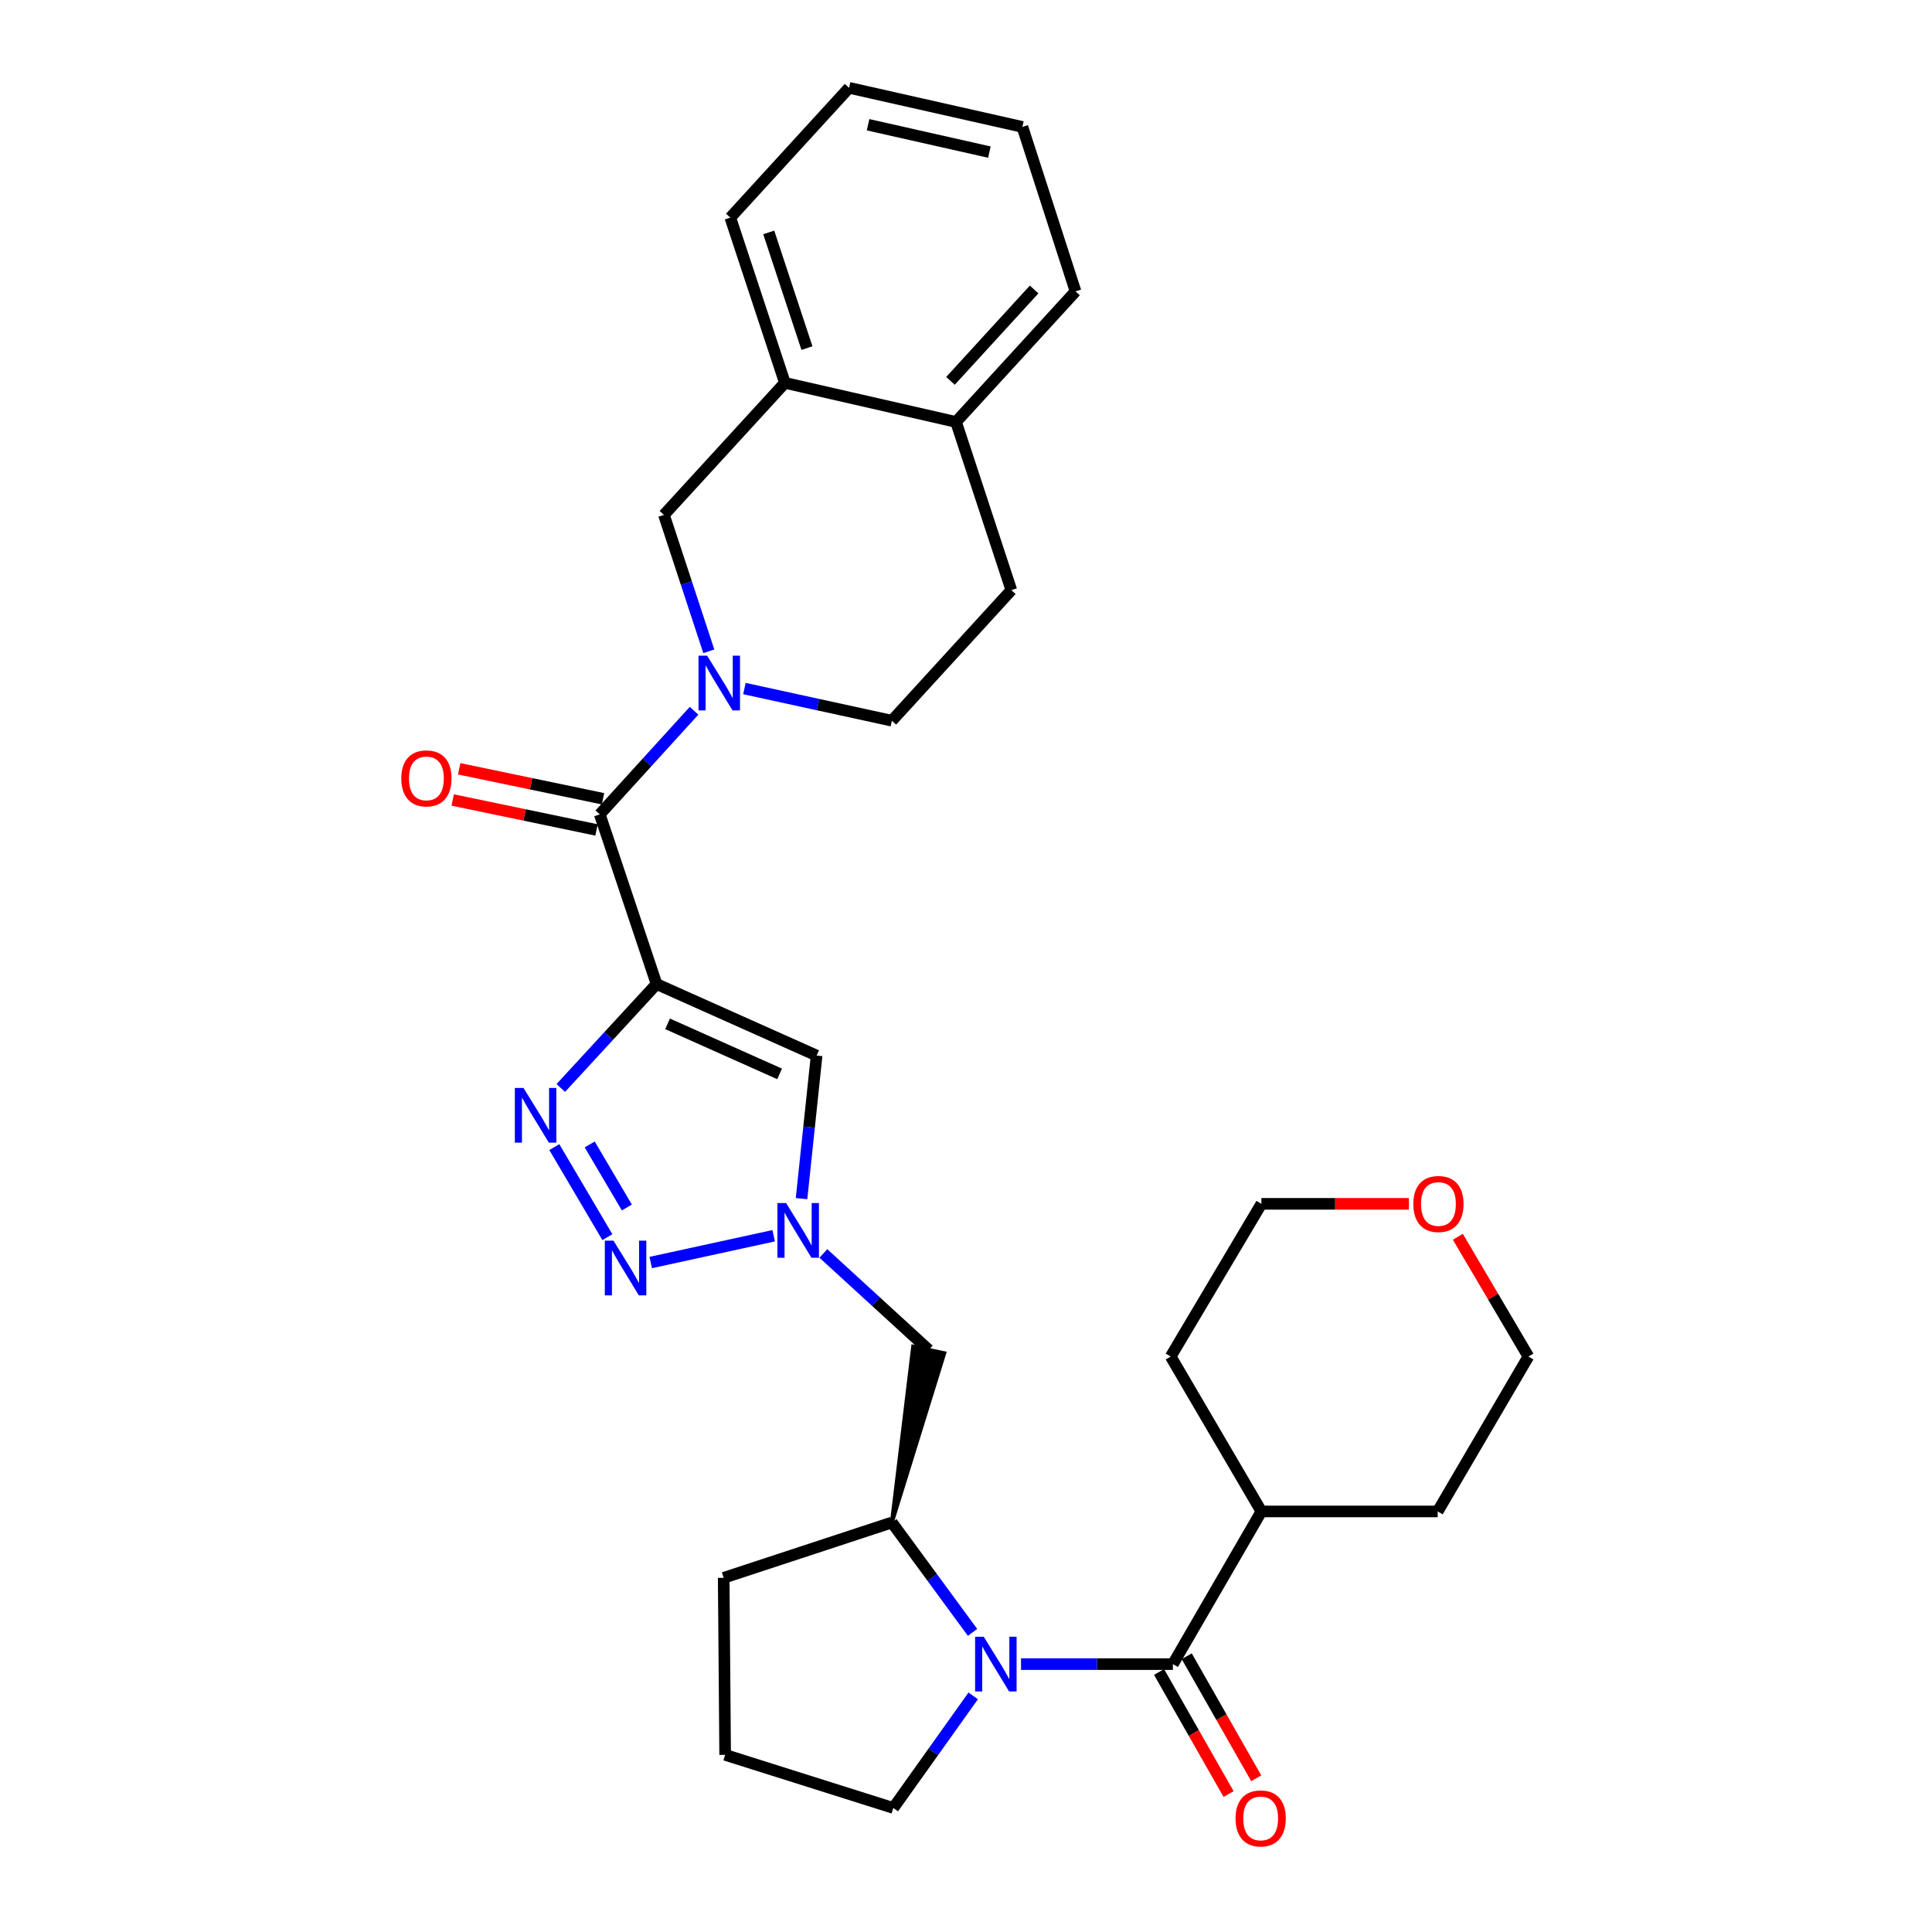 <?xml version='1.0' encoding='iso-8859-1'?>
<svg version='1.1' baseProfile='full'
              xmlns='http://www.w3.org/2000/svg'
                      xmlns:rdkit='http://www.rdkit.org/xml'
                      xmlns:xlink='http://www.w3.org/1999/xlink'
                  xml:space='preserve'
width='1000px' height='1000px' viewBox='0 0 1000 1000'>
<!-- END OF HEADER -->
<rect style='opacity:1.0;fill:#FFFFFF;stroke:none' width='1000' height='1000' x='0' y='0'> </rect>
<path class='bond-0' d='M 339.827,509.334 L 315.048,536.229' style='fill:none;fill-rule:evenodd;stroke:#000000;stroke-width:6px;stroke-linecap:butt;stroke-linejoin:miter;stroke-opacity:1' />
<path class='bond-0' d='M 315.048,536.229 L 290.269,563.125' style='fill:none;fill-rule:evenodd;stroke:#0000FF;stroke-width:6px;stroke-linecap:butt;stroke-linejoin:miter;stroke-opacity:1' />
<path class='bond-4' d='M 339.827,509.334 L 310.437,421.509' style='fill:none;fill-rule:evenodd;stroke:#000000;stroke-width:6px;stroke-linecap:butt;stroke-linejoin:miter;stroke-opacity:1' />
<path class='bond-7' d='M 339.827,509.334 L 422.68,546.36' style='fill:none;fill-rule:evenodd;stroke:#000000;stroke-width:6px;stroke-linecap:butt;stroke-linejoin:miter;stroke-opacity:1' />
<path class='bond-7' d='M 345.531,529.934 L 403.528,555.853' style='fill:none;fill-rule:evenodd;stroke:#000000;stroke-width:6px;stroke-linecap:butt;stroke-linejoin:miter;stroke-opacity:1' />
<path class='bond-1' d='M 286.915,593.743 L 314.38,640.348' style='fill:none;fill-rule:evenodd;stroke:#0000FF;stroke-width:6px;stroke-linecap:butt;stroke-linejoin:miter;stroke-opacity:1' />
<path class='bond-1' d='M 305.233,592.366 L 324.459,624.99' style='fill:none;fill-rule:evenodd;stroke:#0000FF;stroke-width:6px;stroke-linecap:butt;stroke-linejoin:miter;stroke-opacity:1' />
<path class='bond-30' d='M 336.821,653.485 L 400.447,639.616' style='fill:none;fill-rule:evenodd;stroke:#0000FF;stroke-width:6px;stroke-linecap:butt;stroke-linejoin:miter;stroke-opacity:1' />
<path class='bond-2' d='M 503.383,844.911 L 482.506,816.477' style='fill:none;fill-rule:evenodd;stroke:#0000FF;stroke-width:6px;stroke-linecap:butt;stroke-linejoin:miter;stroke-opacity:1' />
<path class='bond-2' d='M 482.506,816.477 L 461.629,788.042' style='fill:none;fill-rule:evenodd;stroke:#000000;stroke-width:6px;stroke-linecap:butt;stroke-linejoin:miter;stroke-opacity:1' />
<path class='bond-6' d='M 528.479,861.345 L 567.785,861.345' style='fill:none;fill-rule:evenodd;stroke:#0000FF;stroke-width:6px;stroke-linecap:butt;stroke-linejoin:miter;stroke-opacity:1' />
<path class='bond-6' d='M 567.785,861.345 L 607.091,861.345' style='fill:none;fill-rule:evenodd;stroke:#000000;stroke-width:6px;stroke-linecap:butt;stroke-linejoin:miter;stroke-opacity:1' />
<path class='bond-19' d='M 503.727,877.791 L 483.054,906.796' style='fill:none;fill-rule:evenodd;stroke:#0000FF;stroke-width:6px;stroke-linecap:butt;stroke-linejoin:miter;stroke-opacity:1' />
<path class='bond-19' d='M 483.054,906.796 L 462.38,935.801' style='fill:none;fill-rule:evenodd;stroke:#000000;stroke-width:6px;stroke-linecap:butt;stroke-linejoin:miter;stroke-opacity:1' />
<path class='bond-3' d='M 359.248,367.878 L 334.842,394.694' style='fill:none;fill-rule:evenodd;stroke:#0000FF;stroke-width:6px;stroke-linecap:butt;stroke-linejoin:miter;stroke-opacity:1' />
<path class='bond-3' d='M 334.842,394.694 L 310.437,421.509' style='fill:none;fill-rule:evenodd;stroke:#000000;stroke-width:6px;stroke-linecap:butt;stroke-linejoin:miter;stroke-opacity:1' />
<path class='bond-10' d='M 366.874,337.103 L 355.264,301.805' style='fill:none;fill-rule:evenodd;stroke:#0000FF;stroke-width:6px;stroke-linecap:butt;stroke-linejoin:miter;stroke-opacity:1' />
<path class='bond-10' d='M 355.264,301.805 L 343.655,266.508' style='fill:none;fill-rule:evenodd;stroke:#000000;stroke-width:6px;stroke-linecap:butt;stroke-linejoin:miter;stroke-opacity:1' />
<path class='bond-12' d='M 385.311,356.394 L 423.47,364.716' style='fill:none;fill-rule:evenodd;stroke:#0000FF;stroke-width:6px;stroke-linecap:butt;stroke-linejoin:miter;stroke-opacity:1' />
<path class='bond-12' d='M 423.47,364.716 L 461.629,373.038' style='fill:none;fill-rule:evenodd;stroke:#000000;stroke-width:6px;stroke-linecap:butt;stroke-linejoin:miter;stroke-opacity:1' />
<path class='bond-14' d='M 312.118,413.442 L 274.899,405.687' style='fill:none;fill-rule:evenodd;stroke:#000000;stroke-width:6px;stroke-linecap:butt;stroke-linejoin:miter;stroke-opacity:1' />
<path class='bond-14' d='M 274.899,405.687 L 237.68,397.932' style='fill:none;fill-rule:evenodd;stroke:#FF0000;stroke-width:6px;stroke-linecap:butt;stroke-linejoin:miter;stroke-opacity:1' />
<path class='bond-14' d='M 308.756,429.577 L 271.537,421.821' style='fill:none;fill-rule:evenodd;stroke:#000000;stroke-width:6px;stroke-linecap:butt;stroke-linejoin:miter;stroke-opacity:1' />
<path class='bond-14' d='M 271.537,421.821 L 234.318,414.066' style='fill:none;fill-rule:evenodd;stroke:#FF0000;stroke-width:6px;stroke-linecap:butt;stroke-linejoin:miter;stroke-opacity:1' />
<path class='bond-5' d='M 414.872,620.414 L 418.776,583.387' style='fill:none;fill-rule:evenodd;stroke:#0000FF;stroke-width:6px;stroke-linecap:butt;stroke-linejoin:miter;stroke-opacity:1' />
<path class='bond-5' d='M 418.776,583.387 L 422.68,546.36' style='fill:none;fill-rule:evenodd;stroke:#000000;stroke-width:6px;stroke-linecap:butt;stroke-linejoin:miter;stroke-opacity:1' />
<path class='bond-9' d='M 426.169,648.777 L 453.435,673.738' style='fill:none;fill-rule:evenodd;stroke:#0000FF;stroke-width:6px;stroke-linecap:butt;stroke-linejoin:miter;stroke-opacity:1' />
<path class='bond-9' d='M 453.435,673.738 L 480.701,698.698' style='fill:none;fill-rule:evenodd;stroke:#000000;stroke-width:6px;stroke-linecap:butt;stroke-linejoin:miter;stroke-opacity:1' />
<path class='bond-13' d='M 599.93,865.422 L 617.915,897.007' style='fill:none;fill-rule:evenodd;stroke:#000000;stroke-width:6px;stroke-linecap:butt;stroke-linejoin:miter;stroke-opacity:1' />
<path class='bond-13' d='M 617.915,897.007 L 635.901,928.592' style='fill:none;fill-rule:evenodd;stroke:#FF0000;stroke-width:6px;stroke-linecap:butt;stroke-linejoin:miter;stroke-opacity:1' />
<path class='bond-13' d='M 614.251,857.267 L 632.237,888.852' style='fill:none;fill-rule:evenodd;stroke:#000000;stroke-width:6px;stroke-linecap:butt;stroke-linejoin:miter;stroke-opacity:1' />
<path class='bond-13' d='M 632.237,888.852 L 650.222,920.437' style='fill:none;fill-rule:evenodd;stroke:#FF0000;stroke-width:6px;stroke-linecap:butt;stroke-linejoin:miter;stroke-opacity:1' />
<path class='bond-16' d='M 607.091,861.345 L 652.898,782.319' style='fill:none;fill-rule:evenodd;stroke:#000000;stroke-width:6px;stroke-linecap:butt;stroke-linejoin:miter;stroke-opacity:1' />
<path class='bond-8' d='M 461.629,788.042 L 488.76,700.418 L 472.643,696.978 Z' style='fill:#000000;fill-rule:evenodd;fill-opacity:1;stroke:#000000;stroke-width:2px;stroke-linecap:butt;stroke-linejoin:miter;stroke-opacity:1;' />
<path class='bond-20' d='M 461.629,788.042 L 374.583,816.673' style='fill:none;fill-rule:evenodd;stroke:#000000;stroke-width:6px;stroke-linecap:butt;stroke-linejoin:miter;stroke-opacity:1' />
<path class='bond-11' d='M 343.655,266.508 L 406.263,198.167' style='fill:none;fill-rule:evenodd;stroke:#000000;stroke-width:6px;stroke-linecap:butt;stroke-linejoin:miter;stroke-opacity:1' />
<path class='bond-22' d='M 406.263,198.167 L 378.008,112.641' style='fill:none;fill-rule:evenodd;stroke:#000000;stroke-width:6px;stroke-linecap:butt;stroke-linejoin:miter;stroke-opacity:1' />
<path class='bond-22' d='M 417.674,180.168 L 397.895,120.3' style='fill:none;fill-rule:evenodd;stroke:#000000;stroke-width:6px;stroke-linecap:butt;stroke-linejoin:miter;stroke-opacity:1' />
<path class='bond-31' d='M 406.263,198.167 L 494.838,218.402' style='fill:none;fill-rule:evenodd;stroke:#000000;stroke-width:6px;stroke-linecap:butt;stroke-linejoin:miter;stroke-opacity:1' />
<path class='bond-17' d='M 461.629,373.038 L 523.469,305.448' style='fill:none;fill-rule:evenodd;stroke:#000000;stroke-width:6px;stroke-linecap:butt;stroke-linejoin:miter;stroke-opacity:1' />
<path class='bond-15' d='M 494.838,218.402 L 523.469,305.448' style='fill:none;fill-rule:evenodd;stroke:#000000;stroke-width:6px;stroke-linecap:butt;stroke-linejoin:miter;stroke-opacity:1' />
<path class='bond-25' d='M 494.838,218.402 L 556.696,150.822' style='fill:none;fill-rule:evenodd;stroke:#000000;stroke-width:6px;stroke-linecap:butt;stroke-linejoin:miter;stroke-opacity:1' />
<path class='bond-25' d='M 491.96,197.137 L 535.26,149.831' style='fill:none;fill-rule:evenodd;stroke:#000000;stroke-width:6px;stroke-linecap:butt;stroke-linejoin:miter;stroke-opacity:1' />
<path class='bond-26' d='M 652.898,782.319 L 744.147,782.319' style='fill:none;fill-rule:evenodd;stroke:#000000;stroke-width:6px;stroke-linecap:butt;stroke-linejoin:miter;stroke-opacity:1' />
<path class='bond-27' d='M 652.898,782.319 L 605.946,702.14' style='fill:none;fill-rule:evenodd;stroke:#000000;stroke-width:6px;stroke-linecap:butt;stroke-linejoin:miter;stroke-opacity:1' />
<path class='bond-18' d='M 729.24,623.106 L 691.069,623.106' style='fill:none;fill-rule:evenodd;stroke:#FF0000;stroke-width:6px;stroke-linecap:butt;stroke-linejoin:miter;stroke-opacity:1' />
<path class='bond-18' d='M 691.069,623.106 L 652.898,623.106' style='fill:none;fill-rule:evenodd;stroke:#000000;stroke-width:6px;stroke-linecap:butt;stroke-linejoin:miter;stroke-opacity:1' />
<path class='bond-34' d='M 754.581,640.159 L 772.844,671.15' style='fill:none;fill-rule:evenodd;stroke:#FF0000;stroke-width:6px;stroke-linecap:butt;stroke-linejoin:miter;stroke-opacity:1' />
<path class='bond-34' d='M 772.844,671.15 L 791.108,702.14' style='fill:none;fill-rule:evenodd;stroke:#000000;stroke-width:6px;stroke-linecap:butt;stroke-linejoin:miter;stroke-opacity:1' />
<path class='bond-32' d='M 462.38,935.801 L 375.334,908.315' style='fill:none;fill-rule:evenodd;stroke:#000000;stroke-width:6px;stroke-linecap:butt;stroke-linejoin:miter;stroke-opacity:1' />
<path class='bond-21' d='M 374.583,816.673 L 375.334,908.315' style='fill:none;fill-rule:evenodd;stroke:#000000;stroke-width:6px;stroke-linecap:butt;stroke-linejoin:miter;stroke-opacity:1' />
<path class='bond-28' d='M 378.008,112.641 L 439.472,45.455' style='fill:none;fill-rule:evenodd;stroke:#000000;stroke-width:6px;stroke-linecap:butt;stroke-linejoin:miter;stroke-opacity:1' />
<path class='bond-23' d='M 791.108,702.14 L 744.147,782.319' style='fill:none;fill-rule:evenodd;stroke:#000000;stroke-width:6px;stroke-linecap:butt;stroke-linejoin:miter;stroke-opacity:1' />
<path class='bond-24' d='M 652.898,623.106 L 605.946,702.14' style='fill:none;fill-rule:evenodd;stroke:#000000;stroke-width:6px;stroke-linecap:butt;stroke-linejoin:miter;stroke-opacity:1' />
<path class='bond-29' d='M 556.696,150.822 L 529.192,65.689' style='fill:none;fill-rule:evenodd;stroke:#000000;stroke-width:6px;stroke-linecap:butt;stroke-linejoin:miter;stroke-opacity:1' />
<path class='bond-33' d='M 439.472,45.455 L 529.192,65.689' style='fill:none;fill-rule:evenodd;stroke:#000000;stroke-width:6px;stroke-linecap:butt;stroke-linejoin:miter;stroke-opacity:1' />
<path class='bond-33' d='M 449.304,64.567 L 512.108,78.731' style='fill:none;fill-rule:evenodd;stroke:#000000;stroke-width:6px;stroke-linecap:butt;stroke-linejoin:miter;stroke-opacity:1' />
<path  class='atom-1' d='M 270.959 563.129
L 280.239 578.129
Q 281.159 579.609, 282.639 582.289
Q 284.119 584.969, 284.199 585.129
L 284.199 563.129
L 287.959 563.129
L 287.959 591.449
L 284.079 591.449
L 274.119 575.049
Q 272.959 573.129, 271.719 570.929
Q 270.519 568.729, 270.159 568.049
L 270.159 591.449
L 266.479 591.449
L 266.479 563.129
L 270.959 563.129
' fill='#0000FF'/>
<path  class='atom-2' d='M 317.535 642.164
L 326.815 657.164
Q 327.735 658.644, 329.215 661.324
Q 330.695 664.004, 330.775 664.164
L 330.775 642.164
L 334.535 642.164
L 334.535 670.484
L 330.655 670.484
L 320.695 654.084
Q 319.535 652.164, 318.295 649.964
Q 317.095 647.764, 316.735 647.084
L 316.735 670.484
L 313.055 670.484
L 313.055 642.164
L 317.535 642.164
' fill='#0000FF'/>
<path  class='atom-3' d='M 509.188 847.185
L 518.468 862.185
Q 519.388 863.665, 520.868 866.345
Q 522.348 869.025, 522.428 869.185
L 522.428 847.185
L 526.188 847.185
L 526.188 875.505
L 522.308 875.505
L 512.348 859.105
Q 511.188 857.185, 509.948 854.985
Q 508.748 852.785, 508.388 852.105
L 508.388 875.505
L 504.708 875.505
L 504.708 847.185
L 509.188 847.185
' fill='#0000FF'/>
<path  class='atom-4' d='M 366.025 339.394
L 375.305 354.394
Q 376.225 355.874, 377.705 358.554
Q 379.185 361.234, 379.265 361.394
L 379.265 339.394
L 383.025 339.394
L 383.025 367.714
L 379.145 367.714
L 369.185 351.314
Q 368.025 349.394, 366.785 347.194
Q 365.585 344.994, 365.225 344.314
L 365.225 367.714
L 361.545 367.714
L 361.545 339.394
L 366.025 339.394
' fill='#0000FF'/>
<path  class='atom-6' d='M 406.879 622.689
L 416.159 637.689
Q 417.079 639.169, 418.559 641.849
Q 420.039 644.529, 420.119 644.689
L 420.119 622.689
L 423.879 622.689
L 423.879 651.009
L 419.999 651.009
L 410.039 634.609
Q 408.879 632.689, 407.639 630.489
Q 406.439 628.289, 406.079 627.609
L 406.079 651.009
L 402.399 651.009
L 402.399 622.689
L 406.879 622.689
' fill='#0000FF'/>
<path  class='atom-14' d='M 639.523 941.21
Q 639.523 934.41, 642.883 930.61
Q 646.243 926.81, 652.523 926.81
Q 658.803 926.81, 662.163 930.61
Q 665.523 934.41, 665.523 941.21
Q 665.523 948.09, 662.123 952.01
Q 658.723 955.89, 652.523 955.89
Q 646.283 955.89, 642.883 952.01
Q 639.523 948.13, 639.523 941.21
M 652.523 952.69
Q 656.843 952.69, 659.163 949.81
Q 661.523 946.89, 661.523 941.21
Q 661.523 935.65, 659.163 932.85
Q 656.843 930.01, 652.523 930.01
Q 648.203 930.01, 645.843 932.81
Q 643.523 935.61, 643.523 941.21
Q 643.523 946.93, 645.843 949.81
Q 648.203 952.69, 652.523 952.69
' fill='#FF0000'/>
<path  class='atom-15' d='M 207.708 402.893
Q 207.708 396.093, 211.068 392.293
Q 214.428 388.493, 220.708 388.493
Q 226.988 388.493, 230.348 392.293
Q 233.708 396.093, 233.708 402.893
Q 233.708 409.773, 230.308 413.693
Q 226.908 417.573, 220.708 417.573
Q 214.468 417.573, 211.068 413.693
Q 207.708 409.813, 207.708 402.893
M 220.708 414.373
Q 225.028 414.373, 227.348 411.493
Q 229.708 408.573, 229.708 402.893
Q 229.708 397.333, 227.348 394.533
Q 225.028 391.693, 220.708 391.693
Q 216.388 391.693, 214.028 394.493
Q 211.708 397.293, 211.708 402.893
Q 211.708 408.613, 214.028 411.493
Q 216.388 414.373, 220.708 414.373
' fill='#FF0000'/>
<path  class='atom-19' d='M 731.531 623.186
Q 731.531 616.386, 734.891 612.586
Q 738.251 608.786, 744.531 608.786
Q 750.811 608.786, 754.171 612.586
Q 757.531 616.386, 757.531 623.186
Q 757.531 630.066, 754.131 633.986
Q 750.731 637.866, 744.531 637.866
Q 738.291 637.866, 734.891 633.986
Q 731.531 630.106, 731.531 623.186
M 744.531 634.666
Q 748.851 634.666, 751.171 631.786
Q 753.531 628.866, 753.531 623.186
Q 753.531 617.626, 751.171 614.826
Q 748.851 611.986, 744.531 611.986
Q 740.211 611.986, 737.851 614.786
Q 735.531 617.586, 735.531 623.186
Q 735.531 628.906, 737.851 631.786
Q 740.211 634.666, 744.531 634.666
' fill='#FF0000'/>
</svg>
